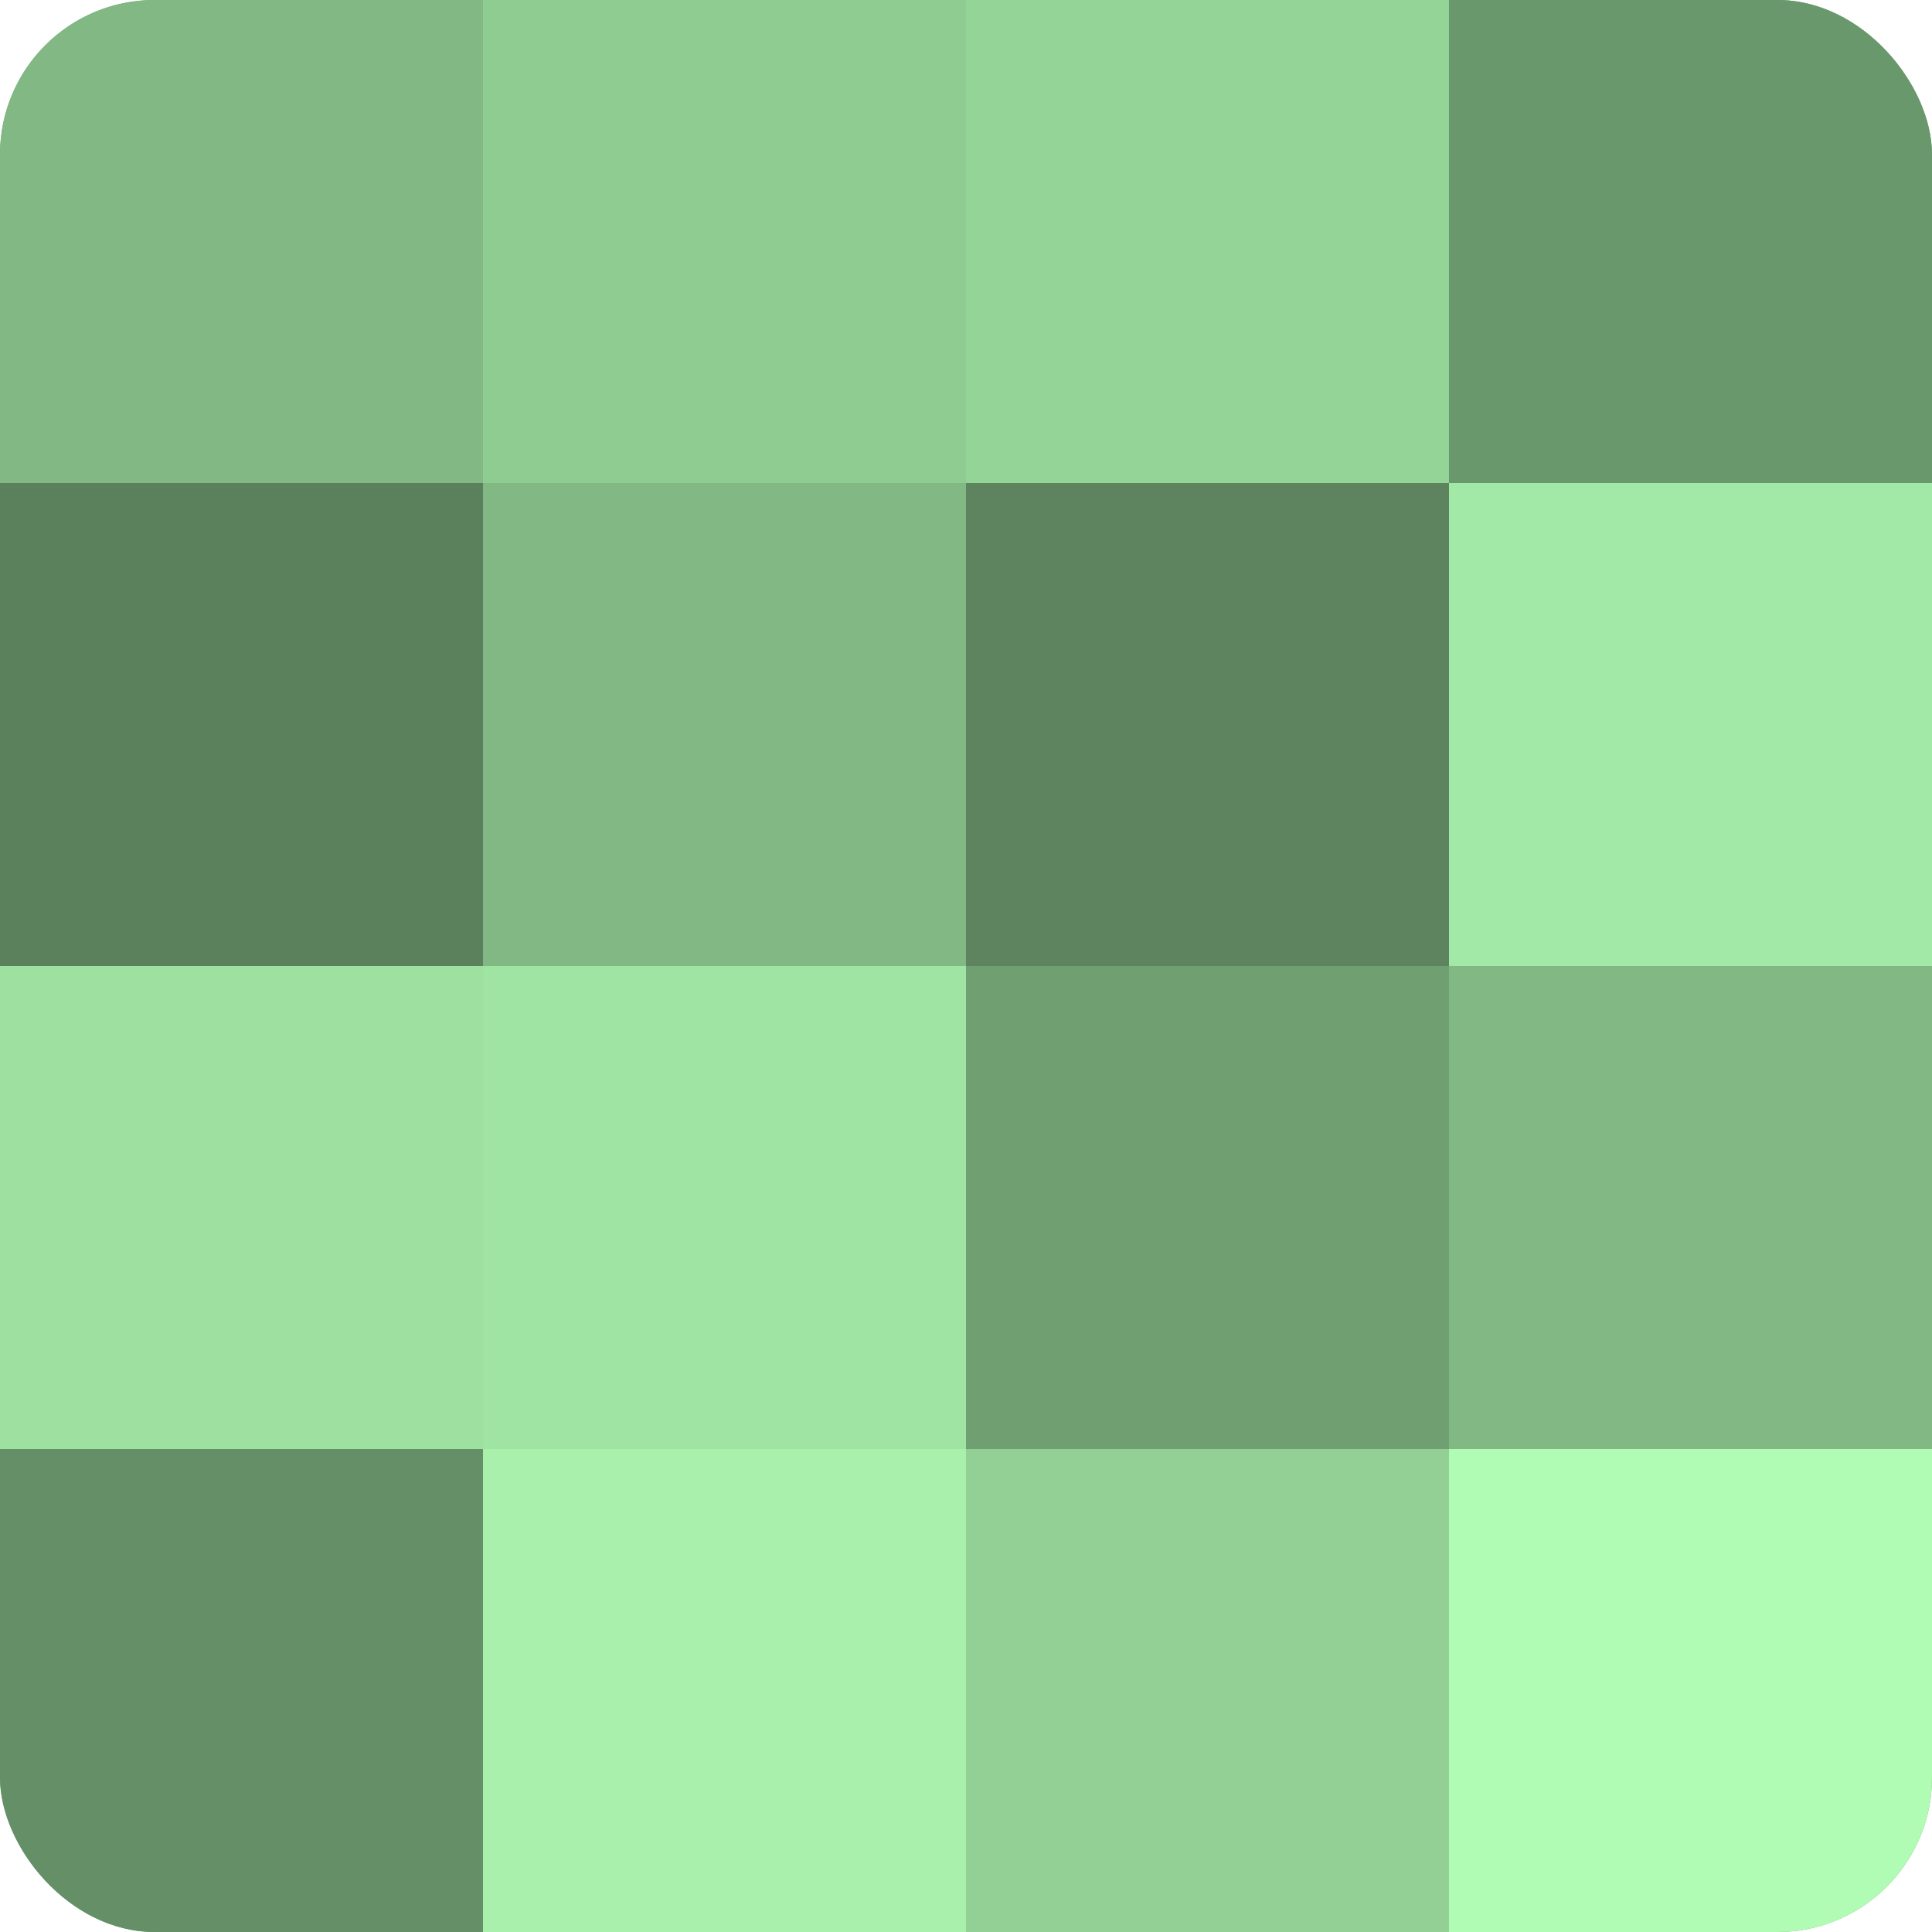 <?xml version="1.0" encoding="UTF-8"?>
<svg xmlns="http://www.w3.org/2000/svg" width="60" height="60" viewBox="0 0 100 100" preserveAspectRatio="xMidYMid meet"><defs><clipPath id="c" width="100" height="100"><rect width="100" height="100" rx="8" ry="8"/></clipPath></defs><g clip-path="url(#c)"><rect width="100" height="100" fill="#70a072"/><rect width="25" height="25" fill="#81b884"/><rect y="25" width="25" height="25" fill="#5a805c"/><rect y="50" width="25" height="25" fill="#9de0a0"/><rect y="75" width="25" height="25" fill="#659067"/><rect x="25" width="25" height="25" fill="#8fcc92"/><rect x="25" y="25" width="25" height="25" fill="#81b884"/><rect x="25" y="50" width="25" height="25" fill="#9fe4a3"/><rect x="25" y="75" width="25" height="25" fill="#a8f0ab"/><rect x="50" width="25" height="25" fill="#94d497"/><rect x="50" y="25" width="25" height="25" fill="#5d845f"/><rect x="50" y="50" width="25" height="25" fill="#70a072"/><rect x="50" y="75" width="25" height="25" fill="#92d095"/><rect x="75" width="25" height="25" fill="#6a986d"/><rect x="75" y="25" width="25" height="25" fill="#a2e8a6"/><rect x="75" y="50" width="25" height="25" fill="#81b884"/><rect x="75" y="75" width="25" height="25" fill="#b0fcb4"/></g></svg>
